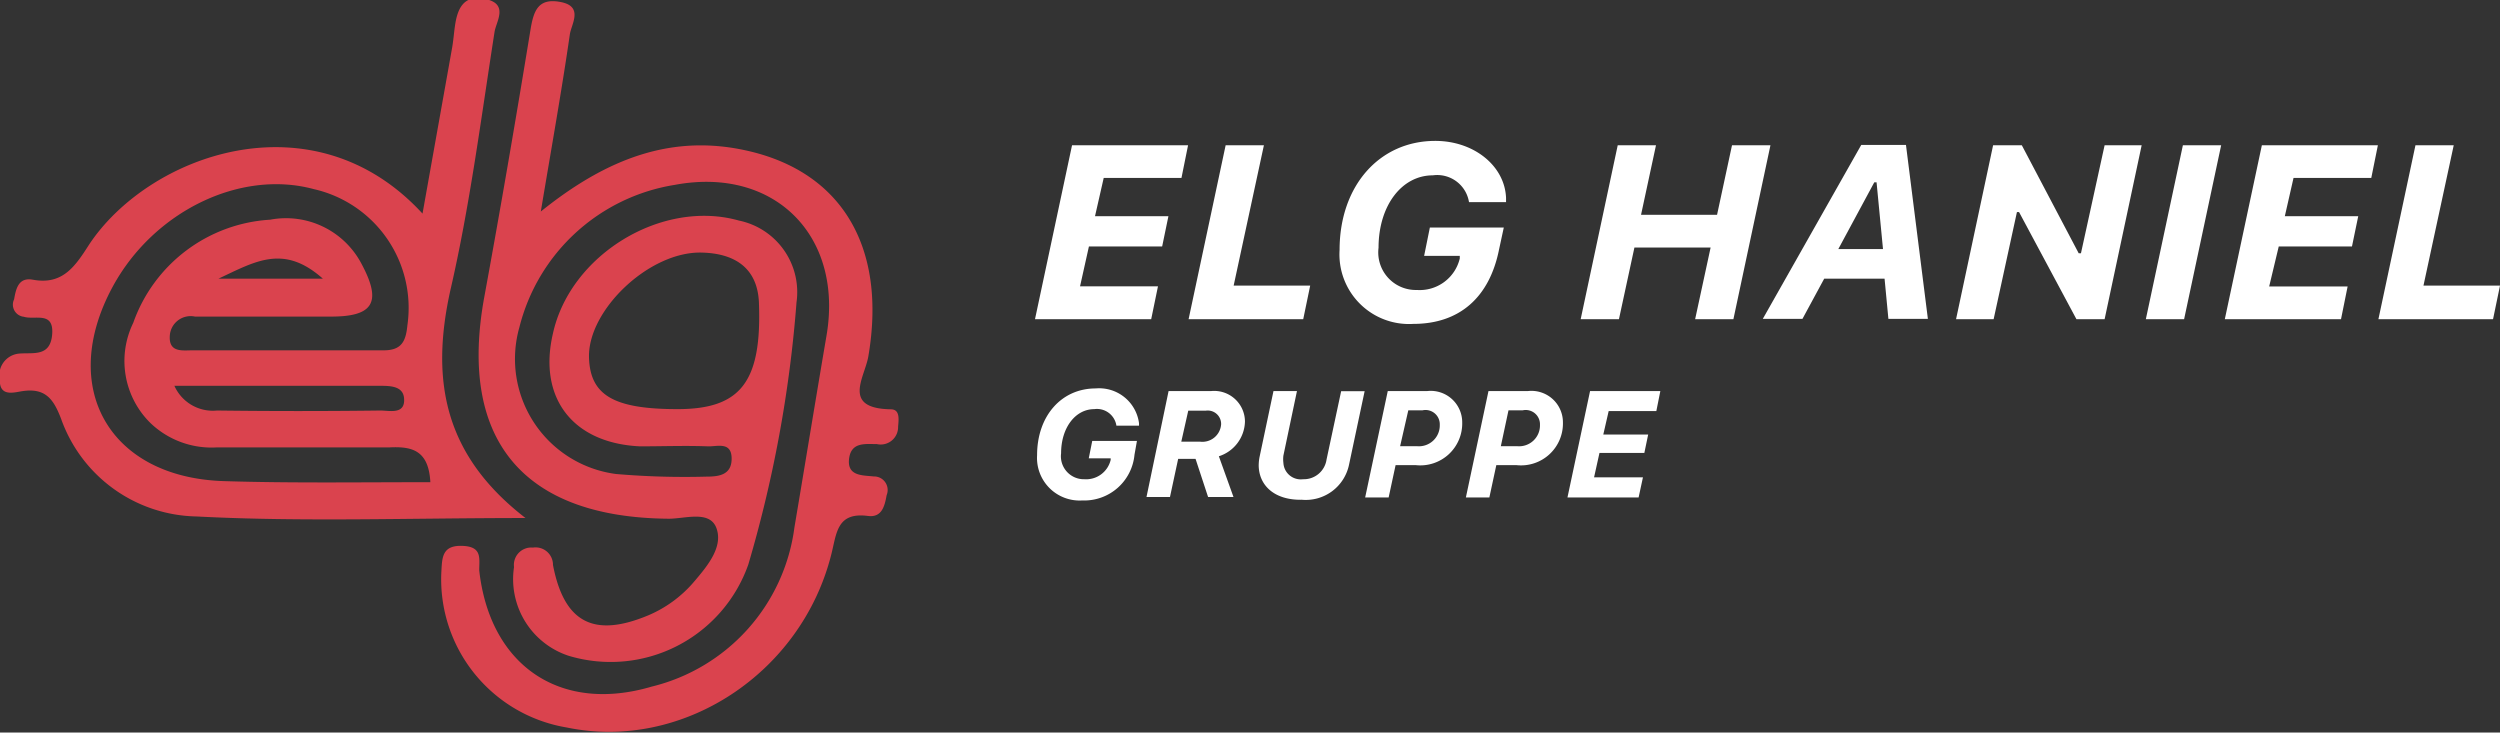 <svg id="Слой_1" data-name="Слой 1" xmlns="http://www.w3.org/2000/svg" width="143.72" height="42.11" viewBox="0 0 143.72 42.11">
  <rect x="0" y="0" width="143.72" height="42.11" fill="#333333" stroke="none"/>
  <defs>
    <style>
      .cls-1 {
        fill: #da434e;
      }

      .cls-2 {
        fill: #fff;
      }
    </style>
  </defs>
  <title>logo_elg</title>
  <g>
    <g>
      <path class="cls-1" d="M-95.36,6041.14c3.85-3.1,7.6-4.47,11.89-3.49,5.46,1.24,8,5.59,6.94,11.81-0.2,1.21-1.56,3,1.29,3.05,0.55,0,.45.61,0.42,1a1,1,0,0,1-1.22,1c-0.68,0-1.49-.13-1.6.86s0.78,0.93,1.42,1a0.78,0.78,0,0,1,.74,1.08c-0.11.63-.28,1.3-1.08,1.19-1.79-.23-1.79,1-2.1,2.21-1.73,6.88-8.6,11.33-15.22,9.95a8.64,8.64,0,0,1-7.2-8.89c0.05-.81,0-1.58,1.18-1.55s1,0.7,1,1.41c0.61,5.47,4.65,8.24,9.92,6.68a10.87,10.87,0,0,0,8.2-9.15c0.62-3.68,1.22-7.36,1.84-11,1-5.77-3-9.77-8.73-8.69a11,11,0,0,0-8.92,8.18,6.67,6.67,0,0,0,5.56,8.44,46,46,0,0,0,5.2.15c0.74,0,1.46-.11,1.44-1.07s-0.85-.65-1.36-0.67c-1.3-.05-2.61,0-3.91,0-3.87-.18-5.87-2.79-5-6.5,1-4.52,6.26-7.73,10.69-6.48a4.2,4.2,0,0,1,3.31,4.7,72.83,72.83,0,0,1-2.77,15.07,8.39,8.39,0,0,1-10.33,5.25,4.64,4.64,0,0,1-3.14-5.1,1,1,0,0,1,1.09-1.12,1,1,0,0,1,1.15,1c0.64,3.33,2.36,4.2,5.49,2.89a7.09,7.09,0,0,0,2.68-2c0.74-.87,1.61-1.94,1.23-3s-1.82-.54-2.76-0.55c-8.37-.07-12.09-4.55-10.59-12.74,0.94-5.12,1.82-10.25,2.66-15.39,0.18-1.09.45-1.83,1.75-1.57s0.6,1.26.51,1.85C-94.15,6034.14-94.73,6037.37-95.36,6041.14Zm7.86,11.36c3.63,0,4.85-1.56,4.68-6.11-0.08-2.07-1.47-2.85-3.3-2.89-3-.07-6.52,3.29-6.47,6C-92.54,6051.7-91.18,6052.5-87.5,6052.5Z" transform="translate(126.45 -6028.98)"/>
      <path class="cls-1" d="M-96.24,6058.76c-6.66,0-12.8.23-18.92-.09a8.43,8.43,0,0,1-7.78-5.62c-0.42-1.09-.87-1.77-2.18-1.59-0.47.06-1.36,0.38-1.34-.64a1.25,1.25,0,0,1,1.08-1.51c0.81-.08,1.83.22,1.93-1.12s-1-.8-1.63-1a0.7,0.7,0,0,1-.56-1c0.11-.63.26-1.28,1.08-1.13,1.69,0.31,2.41-.73,3.22-2,3.42-5.19,12.89-8.65,19.18-1.8,0.59-3.31,1.14-6.39,1.69-9.47,0.08-.43.11-0.86,0.17-1.29,0.14-1,.48-1.87,1.79-1.57s0.58,1.29.49,1.89c-0.78,5-1.42,10-2.54,14.85C-101.72,6050.9-100.89,6055.17-96.24,6058.76Zm-5.47-2.06c-0.1-1.87-1.09-2.06-2.36-2-3.3,0-6.61,0-9.91,0a5.08,5.08,0,0,1-3.81-1.39,5,5,0,0,1-1-5.77,8.91,8.91,0,0,1,7.87-5.93,4.9,4.9,0,0,1,5.27,2.57c1.15,2.16.68,3-1.76,3-2.61,0-5.22,0-7.83,0a1.2,1.2,0,0,0-1.45,1.13c-0.05.95,0.74,0.81,1.29,0.81,3.65,0,7.3,0,11,0,1,0,1.28-.47,1.37-1.44a7,7,0,0,0-5.39-7.83c-4.22-1.14-9.2,1.28-11.55,5.61-3.16,5.83-.17,11,6.44,11.18C-109.68,6056.76-105.77,6056.7-101.71,6056.7Zm-14.71-5.53a2.42,2.42,0,0,0,2.45,1.41q4.7,0.06,9.39,0c0.52,0,1.43.25,1.36-.69-0.05-.75-0.86-0.73-1.47-0.73h-11.74Zm8.53-6.17c-2.25-2-3.87-1-6,0h6Z" transform="translate(126.45 -6028.98)"/>
    </g>
    <g>
      <g>
        <path class="cls-2" d="M-60.27,6047.33h-6.68l2.13-10h6.67l-0.38,1.88H-63l-0.5,2.2h4.22l-0.36,1.74h-4.21l-0.51,2.29h4.48Z" transform="translate(126.45 -6028.98)"/>
        <path class="cls-2" d="M-51.53,6047.33h-6.59l2.13-10h2.2l-1.74,8.07h4.4Z" transform="translate(126.45 -6028.98)"/>
        <path class="cls-2" d="M-40.27,6043.31c-0.55,2.78-2.29,4.29-4.93,4.29a4,4,0,0,1-4.24-4.25c0-3.69,2.29-6.27,5.5-6.27,2.23,0,4,1.44,4.07,3.28,0,0.06,0,.16,0,0.24H-42a1.85,1.85,0,0,0-2.08-1.54c-1.79,0-3.12,1.75-3.12,4.16a2.16,2.16,0,0,0,2.2,2.43,2.37,2.37,0,0,0,2.47-1.81l0-.15h-2.05l0.33-1.63H-40Z" transform="translate(126.45 -6028.98)"/>
        <path class="cls-2" d="M-29,6047.33l0.89-4.12h-4.38l-0.89,4.12h-2.2l2.13-10h2.2l-0.86,4h4.37l0.86-4h2.21l-2.13,10H-29Z" transform="translate(126.45 -6028.98)"/>
        <path class="cls-2" d="M-18.11,6045h-3.47l-1.25,2.31h-2.28l5.66-10h2.57l1.26,10h-2.27Zm-2.66-1.7h2.57l-0.37-3.84h-0.13Z" transform="translate(126.45 -6028.98)"/>
        <path class="cls-2" d="M-14,6047.33l2.13-10h1.65l3.27,6.21h0.13l1.36-6.21h2.13l-2.13,10H-7.08l-3.3-6.16H-10.5l-1.34,6.16H-14Z" transform="translate(126.45 -6028.98)"/>
        <path class="cls-2" d="M-3.09,6047.33l2.13-10h2.2l-2.13,10h-2.2Z" transform="translate(126.45 -6028.98)"/>
        <path class="cls-2" d="M8.13,6047.33H1.45l2.13-10h6.67l-0.38,1.88H5.4l-0.5,2.2H9.12l-0.36,1.74H4.55L4,6045.45H8.51Z" transform="translate(126.45 -6028.98)"/>
        <path class="cls-2" d="M16.87,6047.33H10.28l2.13-10h2.2l-1.74,8.07h4.4Z" transform="translate(126.45 -6028.98)"/>
      </g>
      <g>
        <path class="cls-2" d="M-61.23,6055.12a2.9,2.9,0,0,1-3,2.63,2.45,2.45,0,0,1-2.6-2.6c0-2.26,1.4-3.84,3.37-3.84a2.31,2.31,0,0,1,2.49,2s0,0.1,0,.14h-1.3a1.13,1.13,0,0,0-1.27-.95c-1.09,0-1.91,1.07-1.91,2.54a1.32,1.32,0,0,0,1.34,1.49,1.45,1.45,0,0,0,1.51-1.11l0-.09h-1.26l0.2-1h2.57Z" transform="translate(126.45 -6028.98)"/>
        <path class="cls-2" d="M-59.27,6051.46h2.46a1.77,1.77,0,0,1,1.93,1.75,2.15,2.15,0,0,1-1.5,2l0.84,2.34H-57l-0.72-2.19h-1l-0.47,2.19h-1.35Zm0.73,2.91h1.07a1.08,1.08,0,0,0,1.22-1,0.77,0.77,0,0,0-.89-0.78h-1Z" transform="translate(126.45 -6028.98)"/>
        <path class="cls-2" d="M-54.09,6055.73a2.63,2.63,0,0,1,.06-0.53l0.79-3.74h1.35l-0.78,3.71a1.62,1.62,0,0,0,0,.42,1,1,0,0,0,1.13.94,1.32,1.32,0,0,0,1.35-1.13l0.84-3.93H-48l-0.9,4.24a2.54,2.54,0,0,1-2.71,2C-53.17,6057.74-54.08,6056.9-54.09,6055.73Z" transform="translate(126.45 -6028.98)"/>
        <path class="cls-2" d="M-44.39,6051.46a1.81,1.81,0,0,1,2,1.81,2.41,2.41,0,0,1-2.67,2.45h-1.16l-0.4,1.86h-1.35l1.3-6.12h2.24Zm-1.57,3.17H-45a1.2,1.2,0,0,0,1.32-1.23,0.82,0.82,0,0,0-1-.83h-0.81Z" transform="translate(126.45 -6028.98)"/>
        <path class="cls-2" d="M-38.6,6051.46a1.81,1.81,0,0,1,2,1.81,2.41,2.41,0,0,1-2.67,2.45h-1.16l-0.4,1.86h-1.35l1.3-6.12h2.24Zm-1.57,3.17h0.93a1.2,1.2,0,0,0,1.32-1.23,0.82,0.82,0,0,0-1-.83h-0.81Z" transform="translate(126.45 -6028.98)"/>
        <path class="cls-2" d="M-32.25,6057.58h-4.09l1.3-6.12H-31l-0.23,1.15h-2.74l-0.31,1.35h2.58l-0.22,1.06h-2.58l-0.31,1.4H-32Z" transform="translate(126.45 -6028.98)"/>
      </g>
    </g>
  </g>
</svg>
